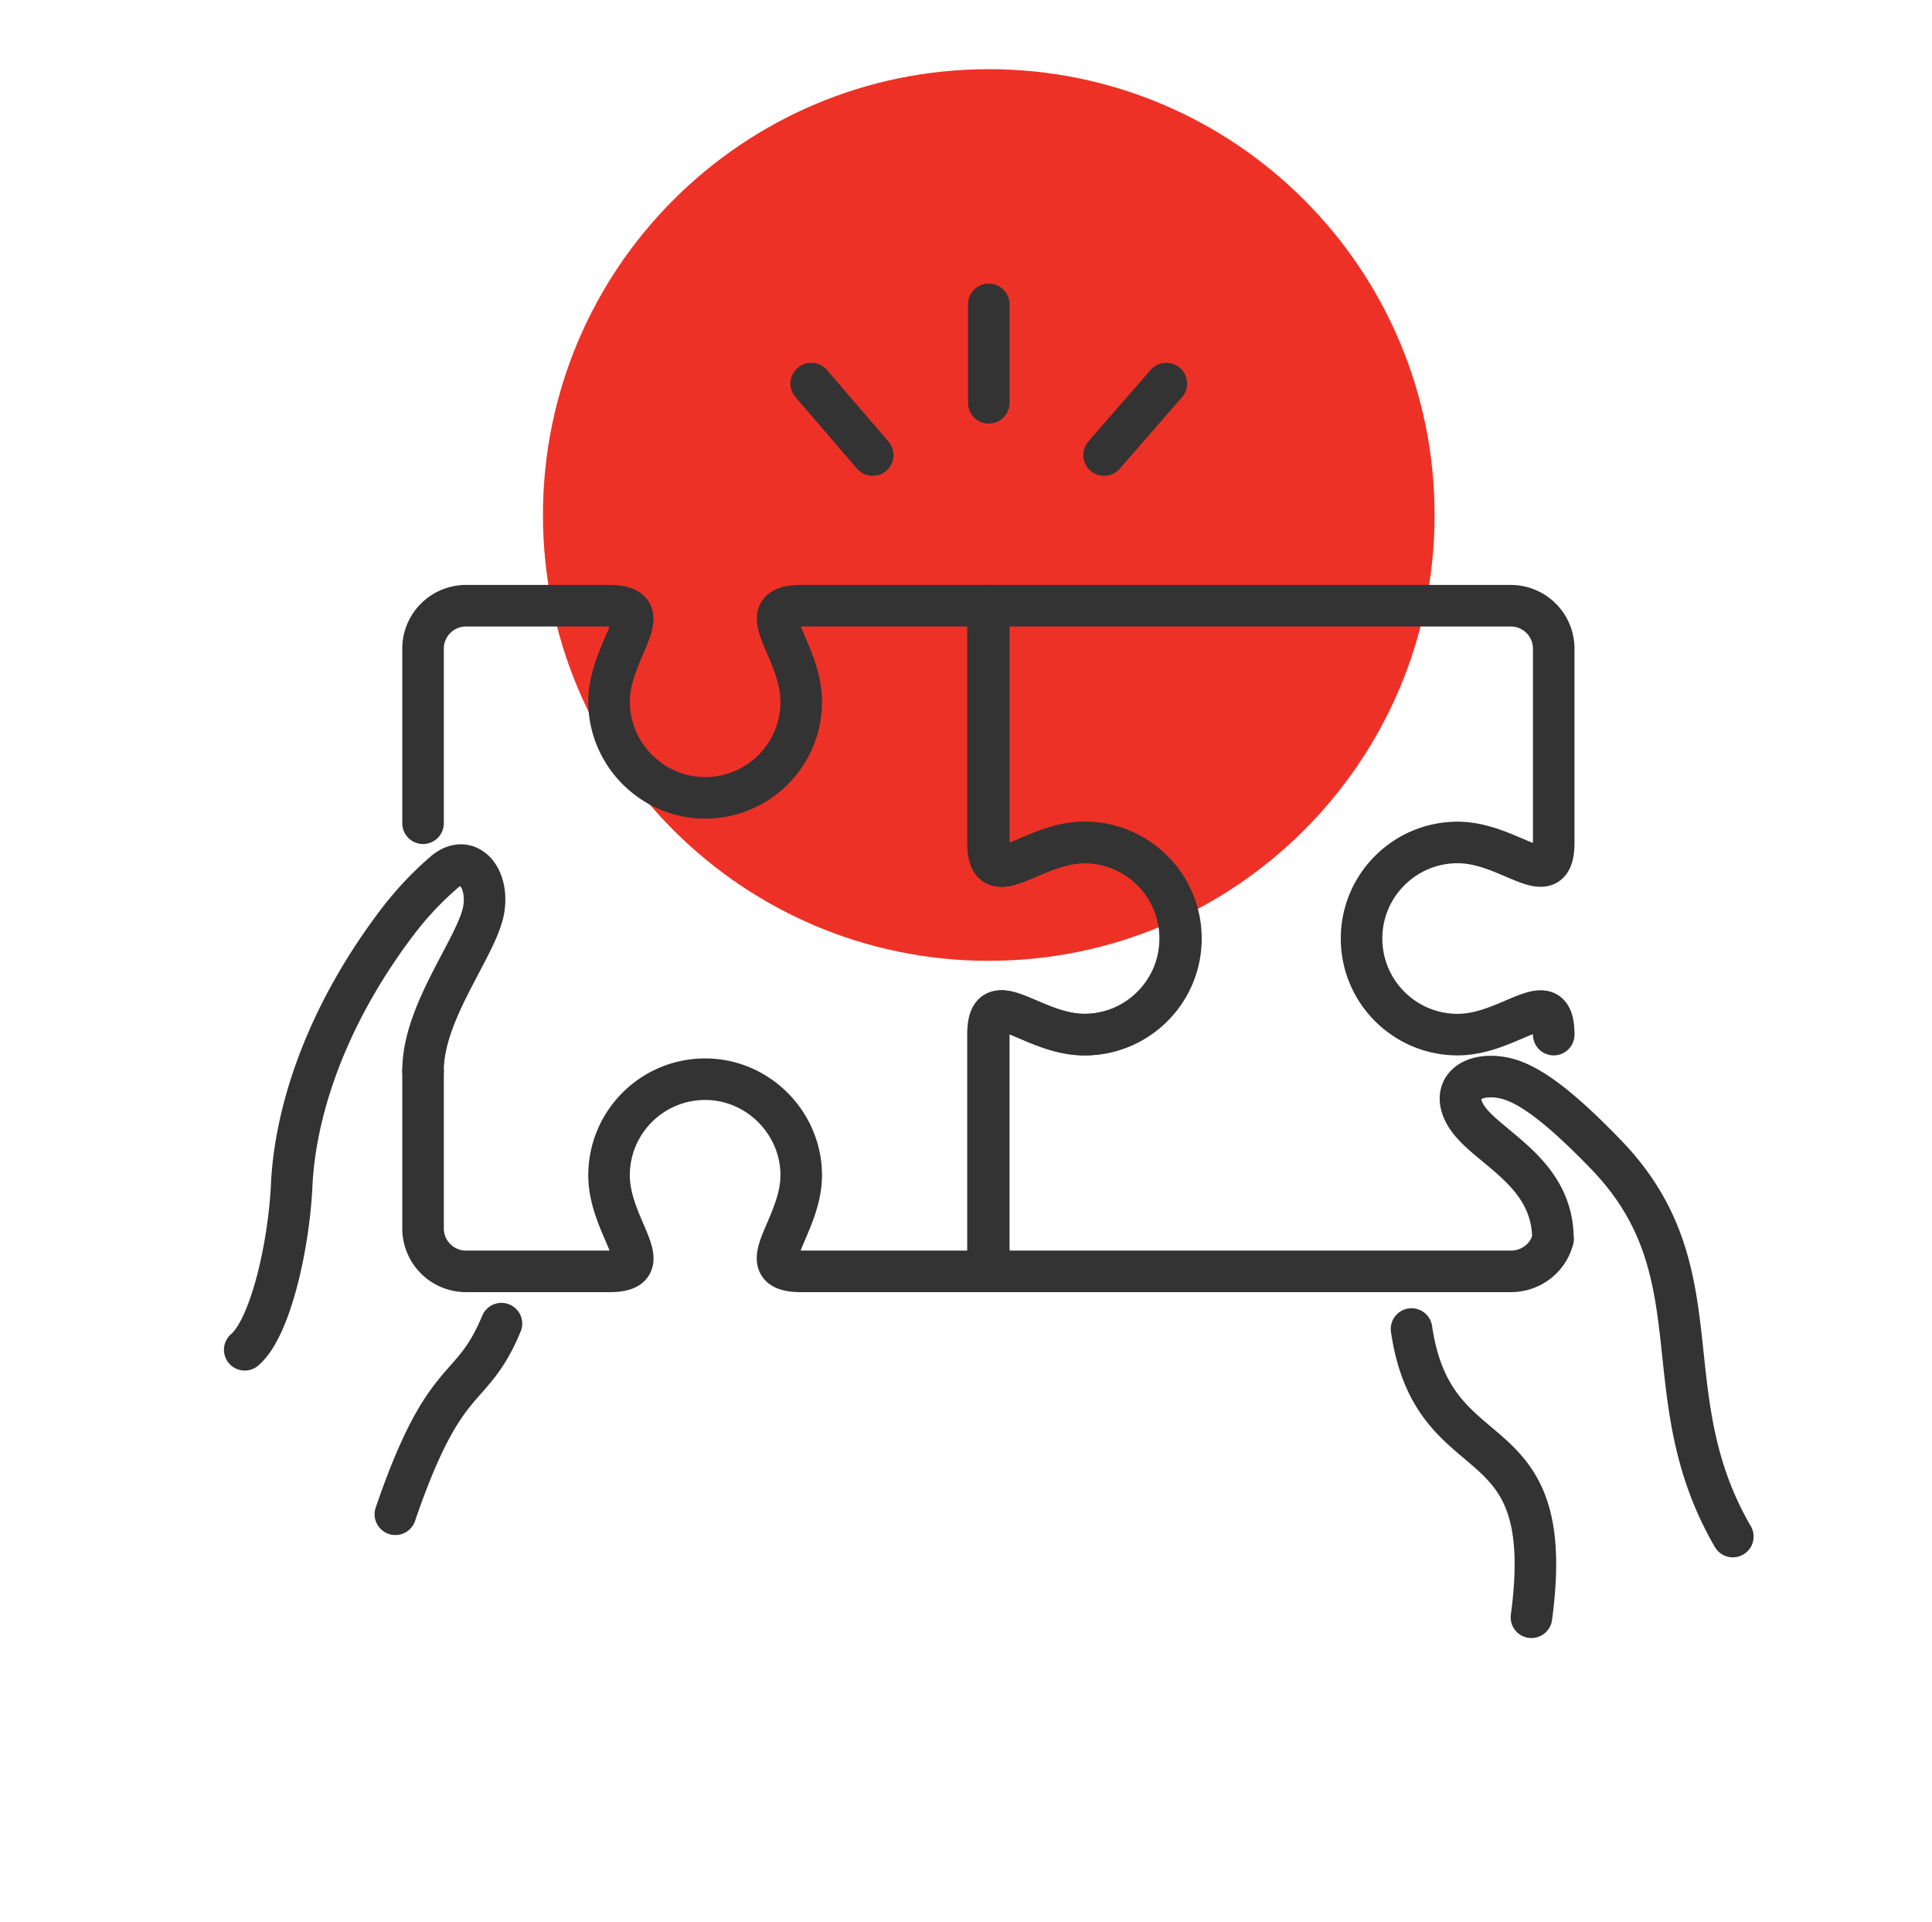 <svg xmlns="http://www.w3.org/2000/svg" fill="none" viewBox="0 0 186 185"><path fill="#EE3126" d="M95.192 92.5c23.704 0 42.92-19.216 42.92-42.92S118.896 6.66 95.192 6.66s-42.92 19.216-42.92 42.92S71.488 92.5 95.192 92.5Z"/><path stroke="#333" stroke-linecap="round" stroke-linejoin="round" stroke-width="4" d="M95.192 38.776v-9.472m11.1 14.504 5.994-6.882m-28.268 6.882-5.92-6.882m71.41 82.362c-.444 1.776-2.072 3.108-4.07 3.108H95.192V99.604c0-5.106 4.144 0 9.25 0s9.25-4.144 9.25-9.25-4.144-9.25-9.25-9.25-9.25 5.106-9.25 0V58.312h50.246a4.137 4.137 0 0 1 4.144 4.144v18.648c0 5.106-4.144 0-9.25 0s-9.25 4.144-9.25 9.25 4.144 9.25 9.25 9.25 9.25-5.106 9.25 0M38.064 145.78c4.884-14.282 7.252-11.248 10.212-18.352m99.16 28.268c2.664-19.684-9.398-13.098-11.544-27.75"/><path stroke="#333" stroke-linecap="round" stroke-linejoin="round" stroke-width="4" d="M40.728 79.254V62.456a4.137 4.137 0 0 1 4.144-4.144h13.986c4.736.148-.222 4.218-.222 9.25s4.144 9.25 9.25 9.25 9.25-4.144 9.25-9.25-4.958-9.102-.222-9.25h18.204v22.792c0 5.106 4.144 0 9.25 0s9.25 4.144 9.25 9.25-4.144 9.25-9.25 9.25-9.25-5.106-9.25 0v22.792h-18.13c-4.884-.074.148-4.218.148-9.25s-4.144-9.25-9.25-9.25-9.25 4.144-9.25 9.25 5.032 9.176.148 9.25H44.872a4.137 4.137 0 0 1-4.144-4.144v-15.096"/><path stroke="#333" stroke-linecap="round" stroke-linejoin="round" stroke-width="4" d="M40.728 103.082c0-5.772 5.254-11.988 5.846-15.54.518-3.182-1.628-5.55-3.922-3.478a31.709 31.709 0 0 0-4.588 4.958c-6.882 9.176-9.694 18.278-9.99 25.234-.296 5.846-2.072 13.616-4.514 15.688m125.948-10.656c0-6.66-6.66-8.88-8.436-11.988-1.48-2.59.74-4.218 3.922-3.478 2.368.592 5.328 2.886 9.62 7.326 10.952 11.322 4.218 23.014 12.21 36.778"/></svg>